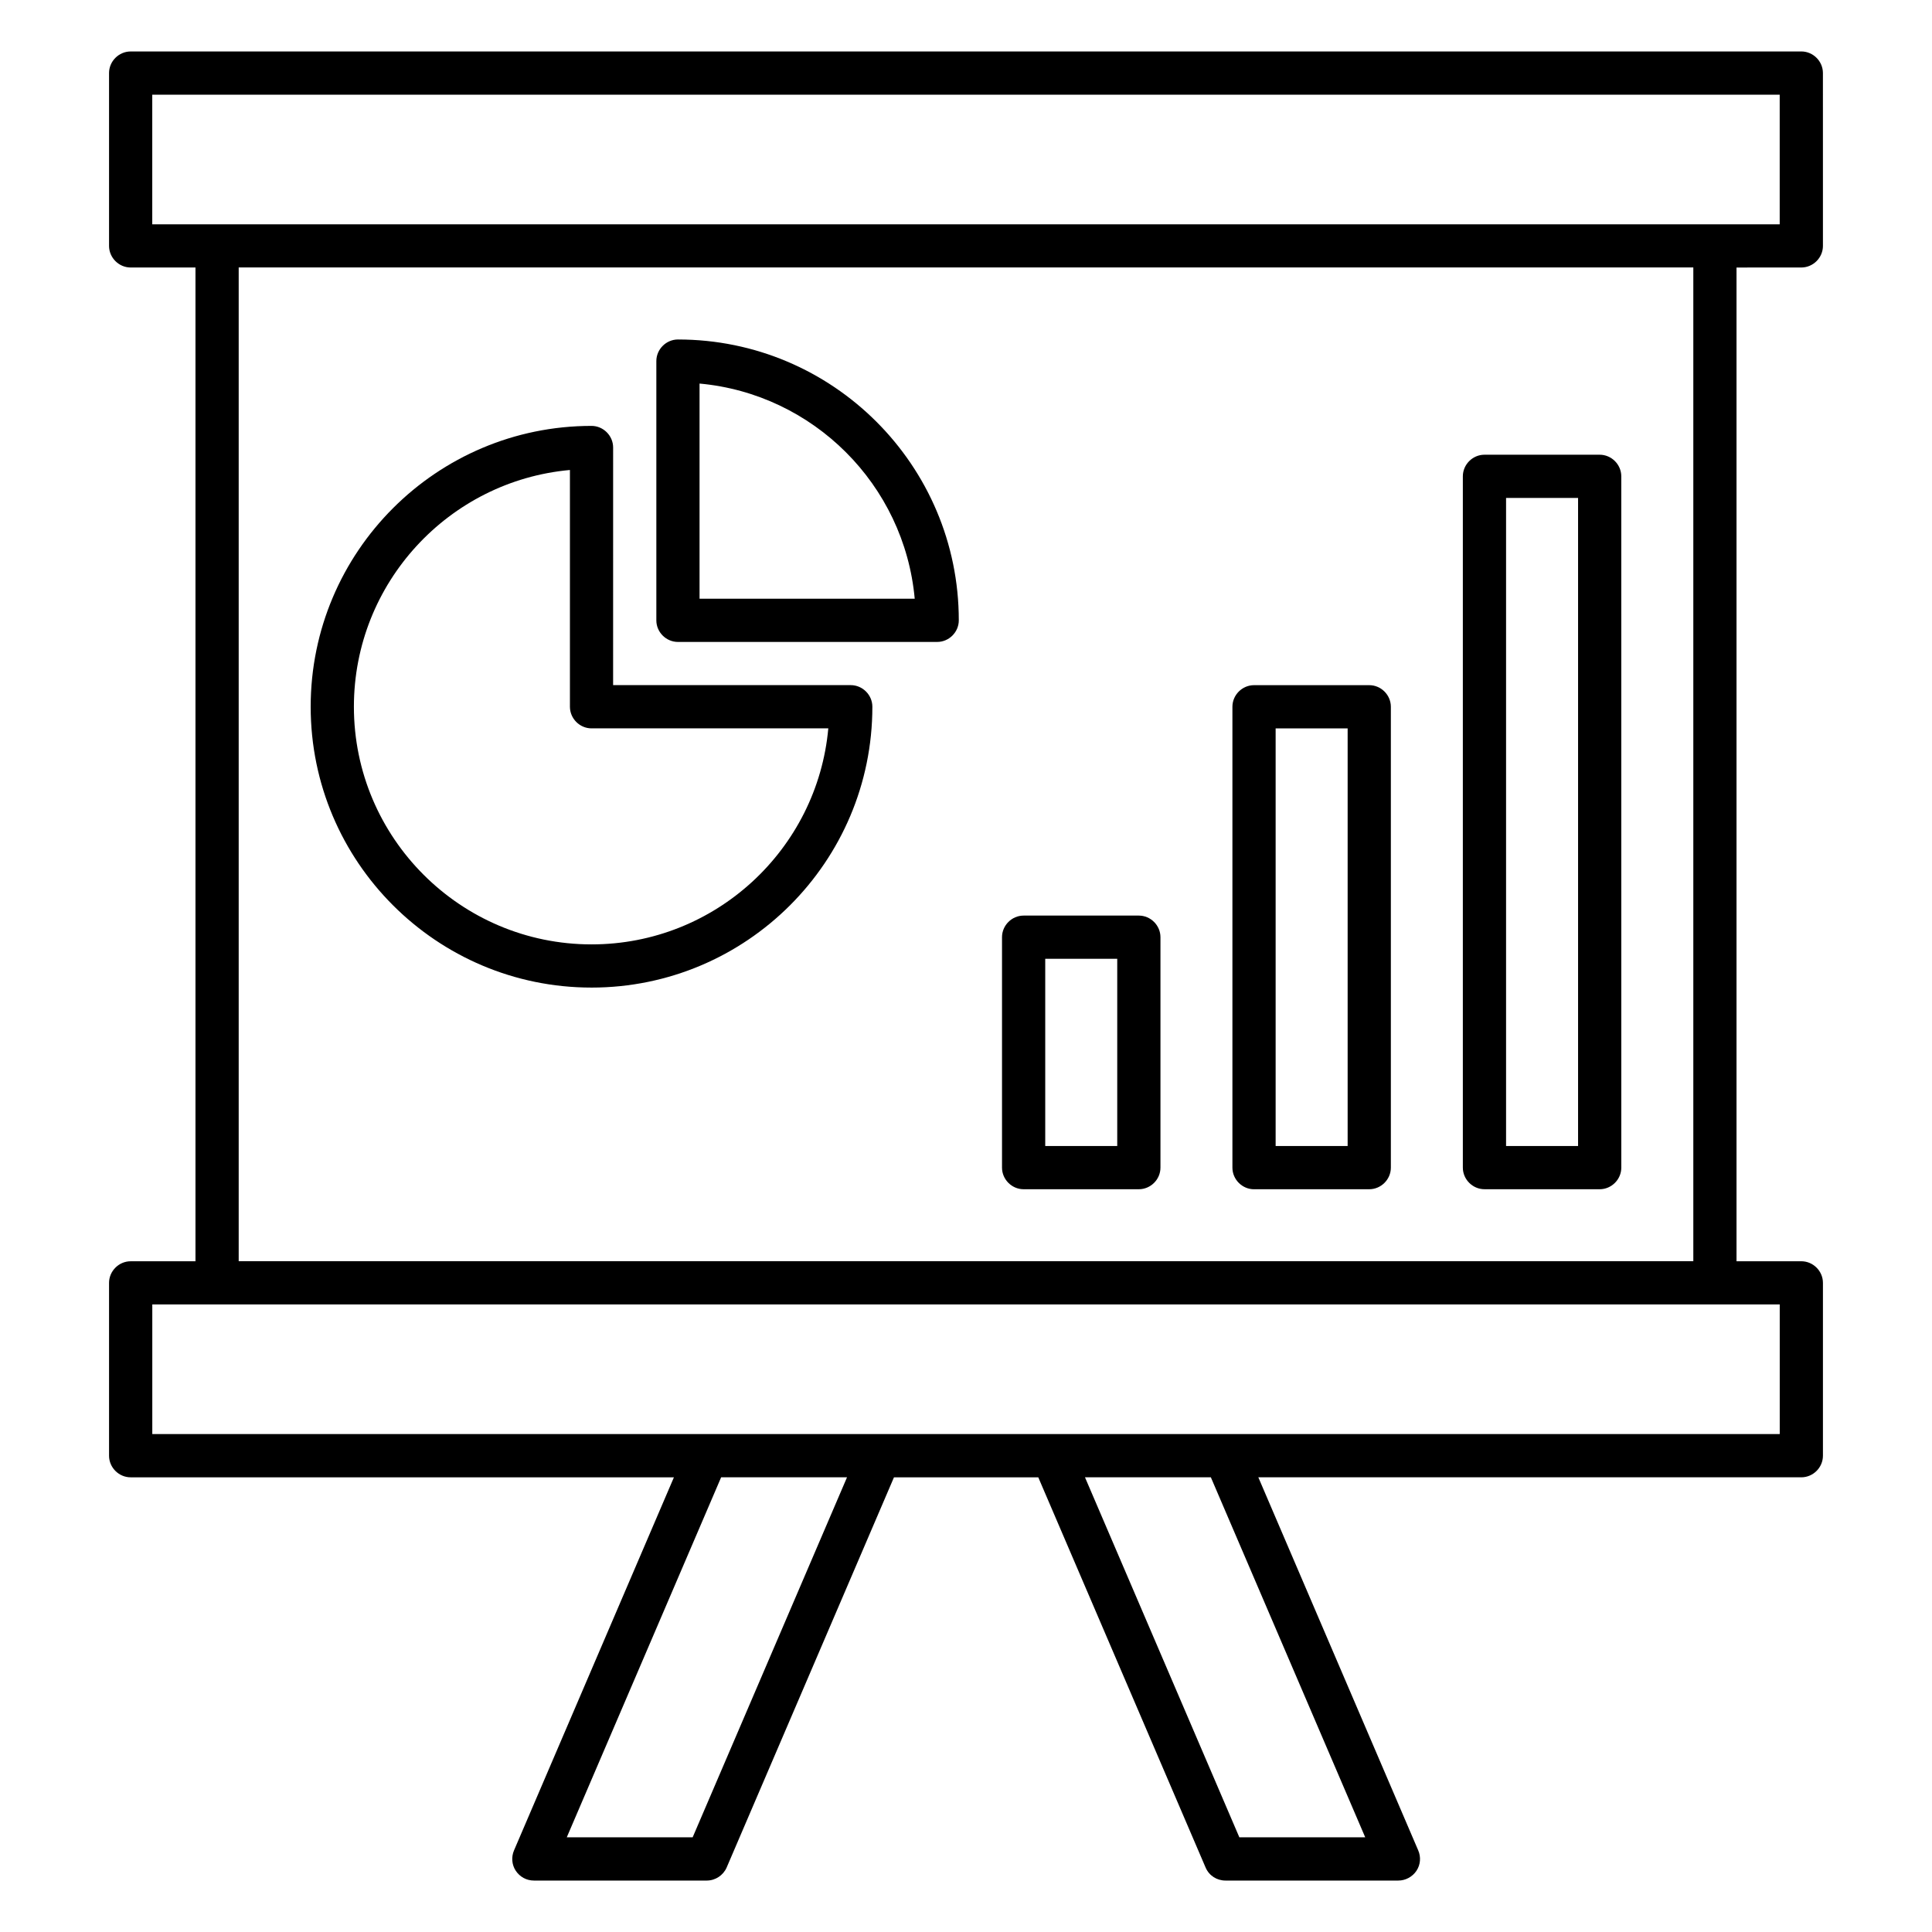 <?xml version="1.0" encoding="UTF-8"?>
<!-- Uploaded to: SVG Find, www.svgrepo.com, Generator: SVG Find Mixer Tools -->
<svg fill="#000000" width="800px" height="800px" version="1.1" viewBox="144 144 512 512" xmlns="http://www.w3.org/2000/svg">
 <g>
  <path d="m621.37 214.89c3.129 0 5.727-2.594 5.727-5.727l-0.004-45.801c0-3.129-2.594-5.727-5.727-5.727l-442.74 0.004c-3.133 0-5.727 2.594-5.727 5.723v45.801c0 3.129 2.594 5.727 5.727 5.727h17.176v263.36h-17.176c-3.129 0-5.727 2.594-5.727 5.727v45.801c0 3.129 2.594 5.727 5.727 5.727h143.97l-42.367 98.852c-0.762 1.754-0.609 3.816 0.457 5.418 1.07 1.602 2.824 2.594 4.809 2.594h45.801c2.289 0 4.352-1.375 5.266-3.434l44.352-103.43h38.242l44.352 103.43c0.918 2.137 2.977 3.434 5.266 3.434h45.801c1.91 0 3.742-0.992 4.809-2.594 1.07-1.602 1.223-3.664 0.457-5.418l-42.367-98.855h143.9c3.129 0 5.727-2.594 5.727-5.727v-45.801c0-3.129-2.594-5.727-5.727-5.727h-17.176v-263.35zm-437.02-45.801h431.29v34.352h-431.29zm143.21 461.82h-33.359l40.914-95.418h33.359zm178.24 0h-33.359l-40.914-95.418h33.359zm109.85-106.87h-431.29v-34.352h431.29zm-22.902-45.801h-385.49v-263.36h385.49z"/>
  <path d="m300.76 405.72c41.066 0 74.426-33.359 74.426-74.426 0-3.129-2.594-5.727-5.727-5.727h-62.977l0.004-62.973c0-3.129-2.594-5.727-5.727-5.727-41.066 0-74.426 33.359-74.426 74.426 0 41.07 33.359 74.426 74.426 74.426zm-5.723-137.17v62.746c0 3.129 2.594 5.727 5.727 5.727h62.746c-2.902 32.062-29.922 57.25-62.746 57.25-34.73 0-62.977-28.242-62.977-62.977 0-32.824 25.188-59.848 57.25-62.746z"/>
  <path d="m323.66 314.12h68.703c3.129 0 5.727-2.594 5.727-5.727 0-41.066-33.359-74.426-74.426-74.426-3.129 0-5.727 2.594-5.727 5.727v68.703c-0.004 3.129 2.594 5.723 5.723 5.723zm5.727-68.473c30.152 2.75 54.273 26.793 57.023 57.023h-57.023z"/>
  <path d="m415.27 459.16h30.535c3.129 0 5.727-2.594 5.727-5.727v-61.066c0-3.129-2.594-5.727-5.727-5.727h-30.535c-3.129 0-5.727 2.594-5.727 5.727v61.066c0 3.133 2.598 5.727 5.727 5.727zm5.727-61.066h19.082v49.617h-19.082z"/>
  <path d="m476.33 459.16h30.535c3.129 0 5.727-2.594 5.727-5.727v-122.13c0-3.129-2.594-5.727-5.727-5.727h-30.535c-3.129 0-5.727 2.594-5.727 5.727v122.14c0.004 3.129 2.598 5.723 5.727 5.723zm5.727-122.13h19.082v110.68h-19.082z"/>
  <path d="m537.4 459.16h30.535c3.129 0 5.727-2.594 5.727-5.727l-0.004-183.2c0-3.129-2.594-5.727-5.727-5.727h-30.535c-3.129 0-5.727 2.594-5.727 5.727v183.2c0.004 3.129 2.598 5.723 5.731 5.723zm5.723-183.2h19.082v171.75h-19.082z"/>
 </g>
</svg>